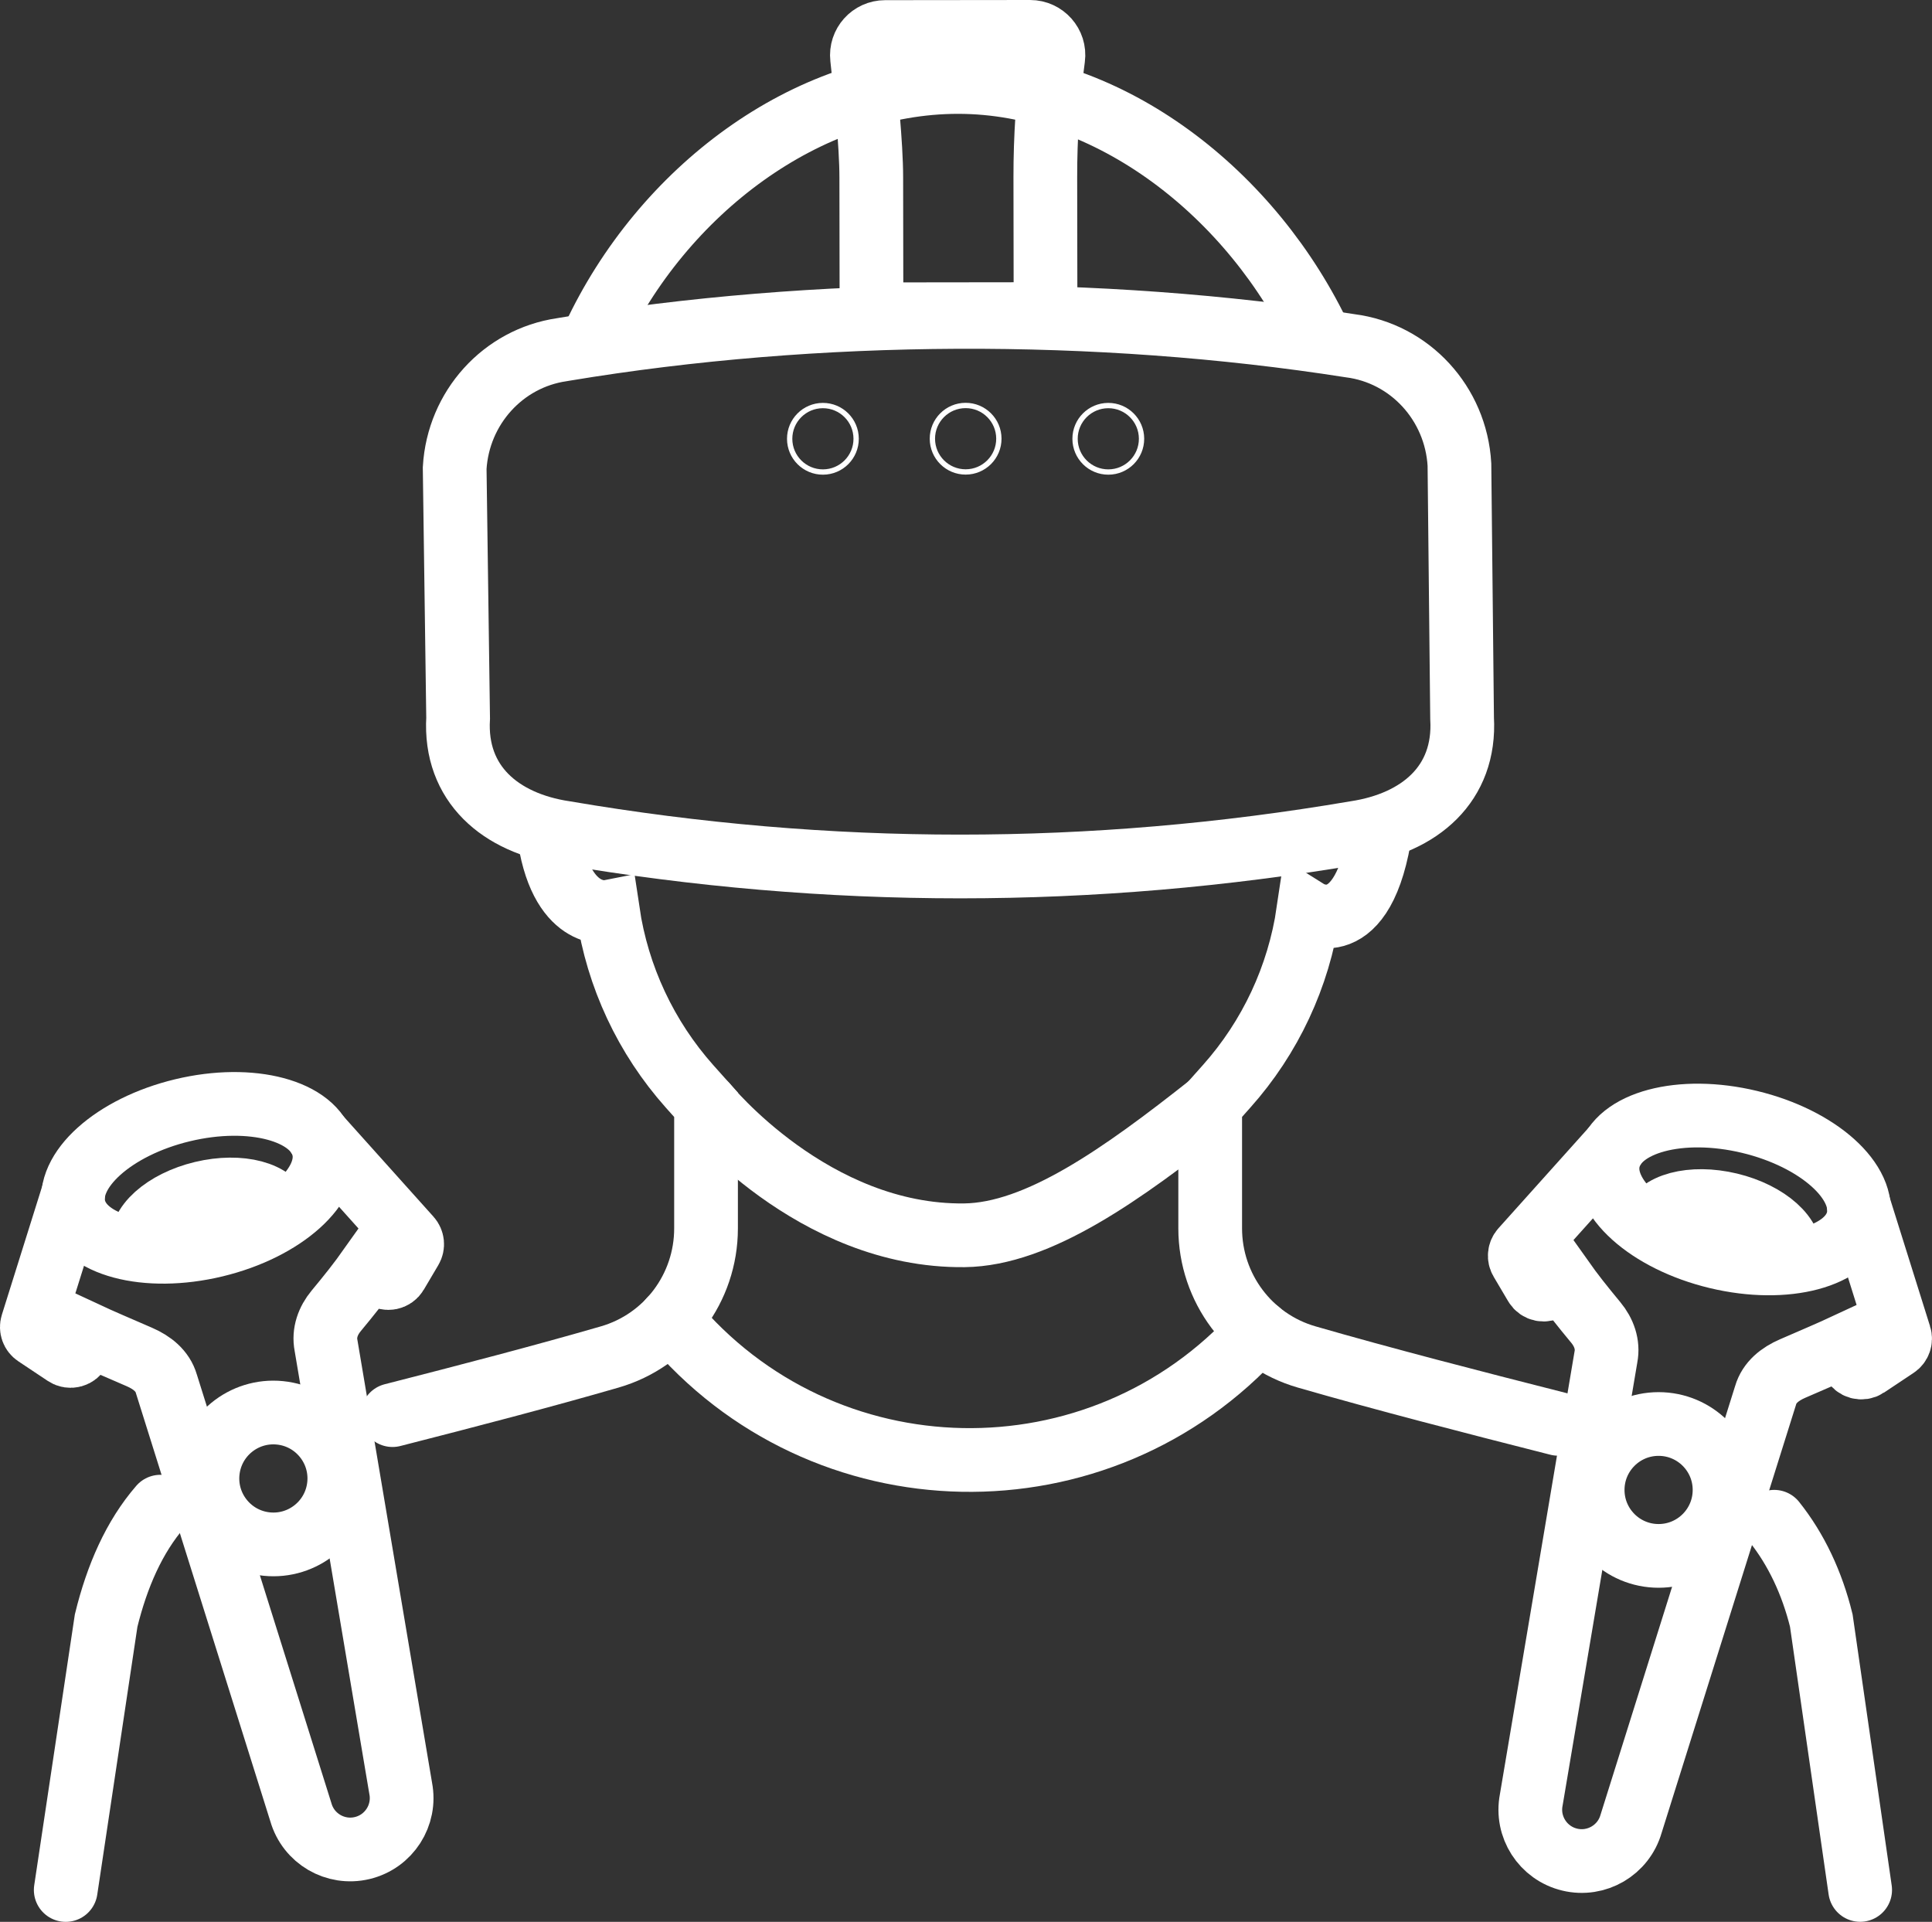 <?xml version="1.0" encoding="UTF-8"?><svg id="Capa_2" xmlns="http://www.w3.org/2000/svg" viewBox="0 0 363.86 361.94"><rect x="0" y="0" width="363.86" height="361.94" fill="#333333" stroke="none"/><defs><style>.cls-1{stroke-miterlimit:10;stroke-width:12px;}.cls-1,.cls-2,.cls-3,.cls-4{stroke-linecap:round;}.cls-1,.cls-2,.cls-3,.cls-4,.cls-5{fill:none;stroke:#fff;}.cls-2{stroke-miterlimit:10;stroke-width:12px;}.cls-3{stroke-miterlimit:10;stroke-width:12px;}.cls-4{stroke-width:12px;}.cls-4,.cls-5{stroke-miterlimit:10;}</style></defs><g id="Capa_1-2"><g id="b"><g><g><g><path class="cls-4" d="M334.14,286.59c4.17,5.22,7.14,11.57,8.87,18.6l7.32,50.74"/><path class="cls-4" d="M260.07,155.86c-3.2,22.4-13.68,15.85-13.68,15.85-1.81,12.23-7.15,23.66-15.38,32.88l-3.09,3.47v23.28c0,11.21,7.38,21.1,18.15,24.21,14.37,4.15,30.92,8.42,47.38,12.6"/><path class="cls-4" d="M111.81,63.6c12.91-27.71,40.14-48.16,68.63-48.16s55.51,20.99,68.43,48.7"/><path class="cls-4" d="M73.92,266.51c14.29-3.65,28.42-7.34,40.9-10.95,10.77-3.11,18.15-13,18.15-24.21v-23.28l-3.1-3.47c-8.22-9.23-13.57-20.66-15.38-32.88,0,0-9.08,1.75-11.22-15.31"/><path class="cls-4" d="M12.38,355.94l7.61-50.74c2.05-8.37,5.28-15.76,10.21-21.45"/></g><path class="cls-4" d="M236.99,250.73h0c-29.82,33.15-82.1,32.14-110.62-2.14l-.1-.12"/><path class="cls-4" d="M132.97,208.06s20.11,24.92,48.66,24.58c13.88-.16,29.76-11.51,46.29-24.58"/></g><path class="cls-4" d="M106.34,156.83c-12.08-1.82-20.79-9.18-20.06-21.59l-.65-47.09c.67-11.36,9.1-20.67,20.17-22.29l.53-.09c47.46-7.89,100.4-8.11,147.93-.66h0c11.27,1.43,19.93,10.84,20.6,22.37l.5,47.78c.72,12.4-7.99,19.74-20.07,21.57h0c-49.68,8.47-99.26,8.47-148.94,0h0Z"/><path class="cls-4" d="M164.13,59.19l-.04-25.77c0-6.19-1.06-16.48-1.74-22.53-.29-2.6,1.74-4.86,4.35-4.86l27.31-.03c2.63,0,4.7,2.31,4.35,4.92-1.01,7.44-1.5,14.94-1.49,22.46l.04,25.77-32.78,.04Z"/><g><circle class="cls-5" cx="154.98" cy="82.64" r="6.26" transform="translate(-.23 .43) rotate(-.16)"/><circle class="cls-5" cx="181.86" cy="82.62" r="6.26" transform="translate(-.23 .51) rotate(-.16)"/><circle class="cls-5" cx="208.73" cy="82.64" r="6.26" transform="translate(-.23 .58) rotate(-.16)"/></g><g><path class="cls-4" d="M303.9,216.12l-17.23,19.21c-.51,.57-.59,1.41-.2,2.06l2.73,4.62c.53,.9,1.72,1.14,2.56,.51l2.34-1.74c2.06,2.91,3.88,5.19,6.44,8.28,1.53,1.84,2.37,4.15,1.91,6.49l-14.06,83.4c-1,5.09,2.19,10.06,7.24,11.27,5.04,1.21,10.14-1.77,11.56-6.76l25.33-80.68c.7-2.44,2.73-4.02,5.06-5.03,4.21-1.83,7.37-3.17,9.9-4.35l1.49,3.14c.46,.97,1.67,1.3,2.56,.71l5.54-3.69c.65-.43,.94-1.24,.7-1.99l-7.71-24.58"/><circle class="cls-1" cx="312.37" cy="280.6" r="12.42"/><ellipse class="cls-2" cx="326.44" cy="224.01" rx="13.09" ry="24.16" transform="translate(32.41 489.14) rotate(-76.5)"/><path class="cls-4" d="M311.13,230.75c.93-3.87,7.47-5.61,14.61-3.9,7.14,1.71,12.18,6.24,11.25,10.11"/></g><g><path class="cls-4" d="M59.95,213.94l17.23,19.21c.51,.57,.59,1.41,.2,2.06l-2.73,4.62c-.53,.9-1.72,1.14-2.56,.51l-2.34-1.74c-2.06,2.91-3.88,5.19-6.44,8.28-1.53,1.84-2.37,4.15-1.91,6.49l14.06,83.4c1,5.09-2.19,10.06-7.24,11.27s-10.14-1.77-11.56-6.76l-25.33-80.68c-.7-2.44-2.73-4.02-5.06-5.03-4.21-1.83-7.37-3.17-9.9-4.35l-1.49,3.14c-.46,.97-1.67,1.3-2.56,.71l-5.54-3.69c-.65-.43-.94-1.24-.7-1.99l7.71-24.58"/><circle class="cls-3" cx="51.49" cy="278.43" r="12.42" transform="translate(-230.69 301.92) rotate(-84.28)"/><ellipse class="cls-2" cx="37.43" cy="221.82" rx="24.16" ry="13.09" transform="translate(-50.75 14.87) rotate(-13.5)"/><path class="cls-4" d="M52.72,228.57c-.93-3.87-7.47-5.61-14.61-3.9s-12.18,6.24-11.25,10.11"/></g></g></g></g></svg>